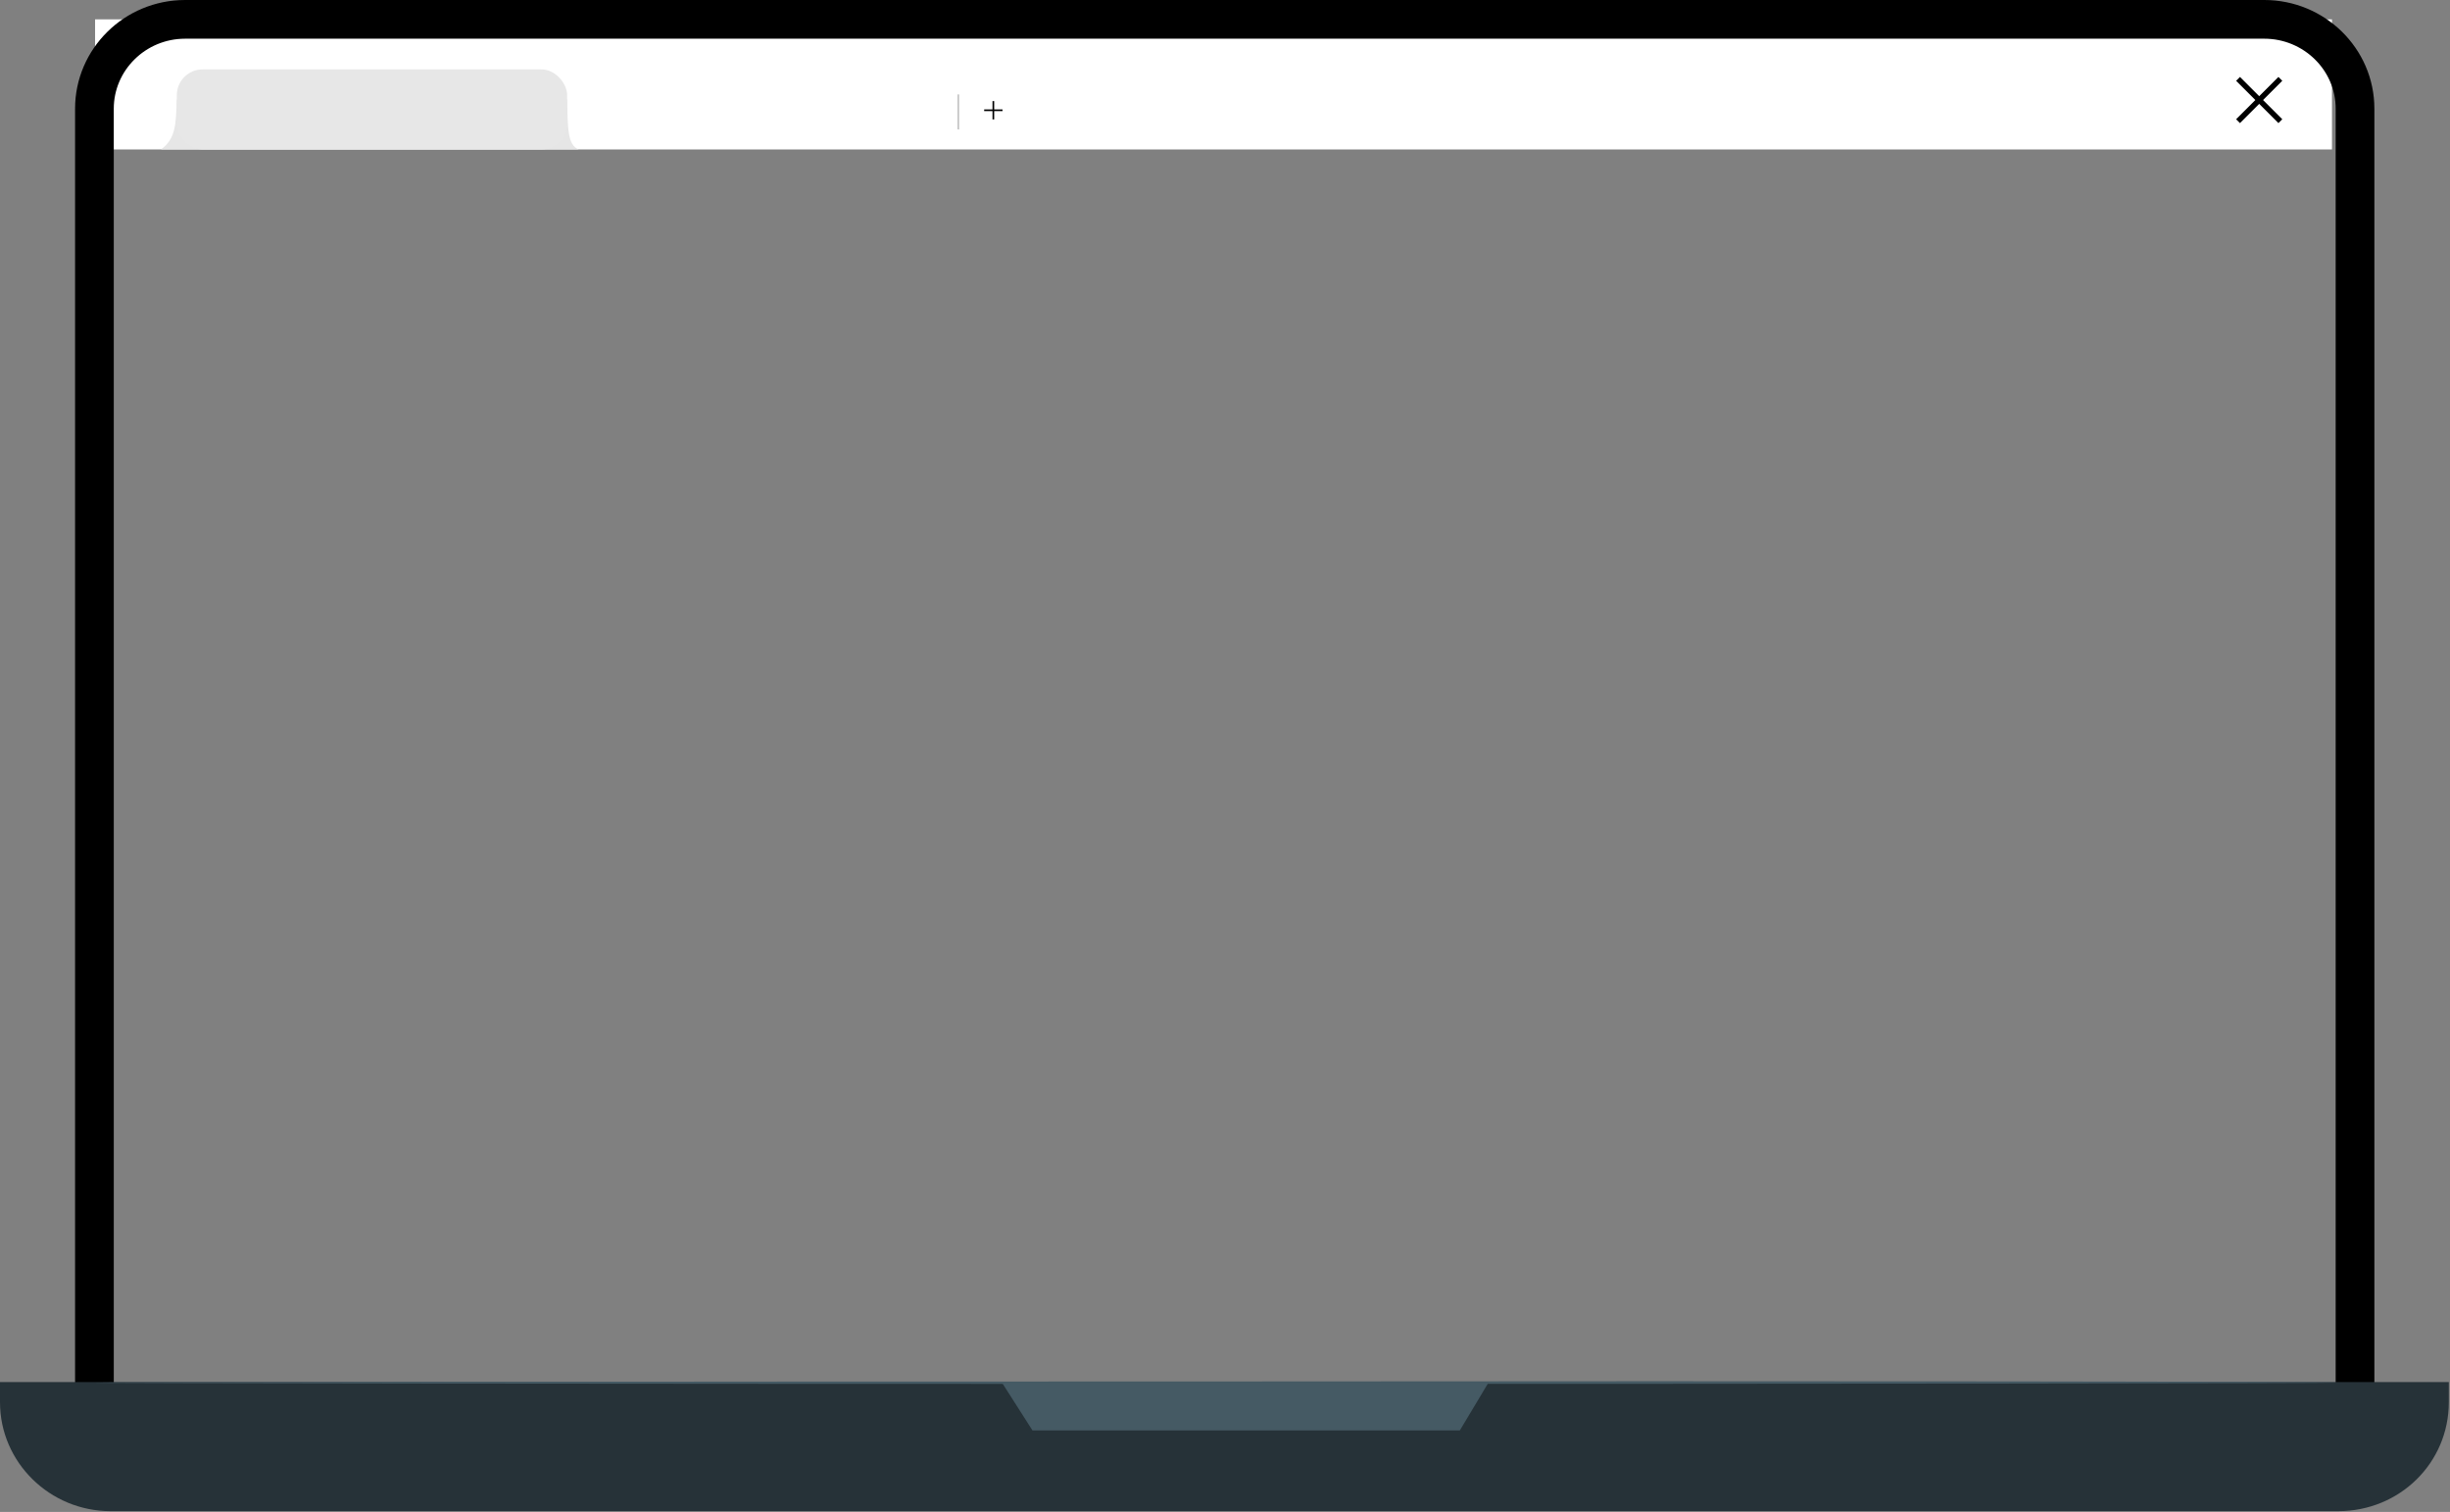 <?xml version="1.0" encoding="UTF-8"?> <svg xmlns="http://www.w3.org/2000/svg" width="1899" height="1172" viewBox="0 0 1899 1172" fill="none"><rect x="0" y="0" width="1899" height="1172" fill="#808080" stroke="none"/> <rect x="73.697" y="15" width="1733.83" height="100.849" fill="white"></rect> <path d="M1755.08 1156.22H143.487C104.967 1156.22 73.188 1125.41 73.188 1087V84.222C73.188 46.292 104.485 15 143.487 15H1755.08C1793.6 15 1825.38 45.818 1825.38 84.222V1087C1825.38 1125.41 1794.08 1156.22 1755.08 1156.22Z" stroke="black" stroke-width="30"></path> <path d="M1812.38 1171.4H85.708C38.52 1171.4 0 1133.47 0 1087V1071.36H1898.08V1087C1898.08 1133.94 1860.05 1171.4 1812.38 1171.4Z" fill="#263238"></path> <path d="M776.665 1071.83L800.259 1108.81H1131.53L1153.68 1071.83H776.665Z" fill="#455A64"></path> <path d="M1810.45 1071.83C1810.45 1072.3 1421.4 1072.78 942.301 1072.78C462.724 1072.78 73.67 1072.3 73.67 1071.83C73.67 1071.36 462.243 1070.88 942.301 1070.88C1421.4 1070.41 1810.45 1070.88 1810.45 1071.83Z" fill="#455A64"></path> <path d="M137.051 77.061H439.598C440.054 99.111 439.8 112.613 448.649 115.849H124.768C136.436 107.39 136.289 96.132 137.051 77.061Z" fill="#E6E6E6"></path> <rect x="137.051" y="53.788" width="302.547" height="62.061" rx="20" fill="#E7E7E7"></rect> <rect x="742.145" y="73.182" width="1.293" height="27.152" fill="#C4C4C4"></rect> <rect x="769.297" y="78.354" width="1.293" height="14.222" fill="black"></rect> <rect x="762.832" y="86.112" width="1.293" height="14.222" transform="rotate(-90 762.832 86.112)" fill="black"></rect> <rect x="1733.22" y="62.628" width="4.217" height="46.387" transform="rotate(-45 1733.22 62.628)" fill="black"></rect> <rect x="1736.2" y="95.43" width="4.217" height="46.387" transform="rotate(-135 1736.2 95.43)" fill="black"></rect> </svg> 